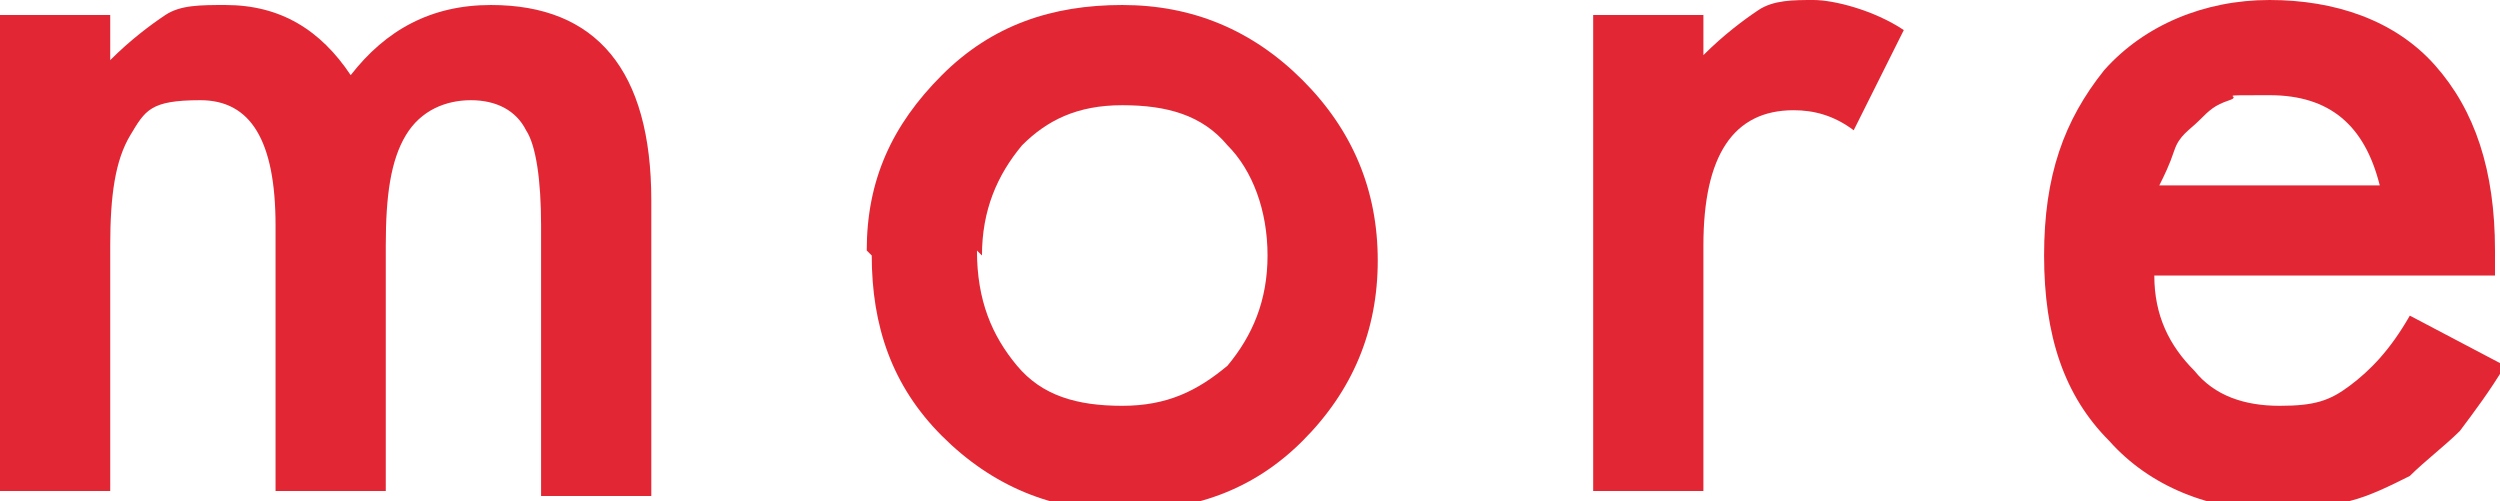 <?xml version="1.0" encoding="UTF-8"?><svg id="b" xmlns="http://www.w3.org/2000/svg" width="49.9" height="10" viewBox="0 0 49.9 10"><g id="c"><g><path d="M0,.3H2.2v.9c.4-.4,.8-.7,1.1-.9,.3-.2,.7-.2,1.2-.2,1.1,0,1.9,.5,2.5,1.4,.7-.9,1.6-1.4,2.8-1.4,2.1,0,3.2,1.3,3.2,3.9v5.9h-2.2V4.5c0-.9-.1-1.6-.3-1.9-.2-.4-.6-.6-1.1-.6s-1,.2-1.3,.7c-.3,.5-.4,1.2-.4,2.2v4.9h-2.2V4.5c0-1.7-.5-2.5-1.5-2.5s-1.1,.2-1.4,.7-.4,1.2-.4,2.2v4.9H0V.3Z" fill="#e32634"/><path d="M17.3,5c0-1.4,.5-2.5,1.5-3.5,1-1,2.2-1.4,3.6-1.4s2.6,.5,3.6,1.5c1,1,1.5,2.2,1.5,3.6s-.5,2.6-1.5,3.6c-1,1-2.2,1.4-3.6,1.4s-2.6-.5-3.6-1.5c-1-1-1.4-2.2-1.4-3.6Zm2.2,0c0,1,.3,1.7,.8,2.3,.5,.6,1.2,.8,2.1,.8s1.5-.3,2.1-.8c.5-.6,.8-1.3,.8-2.2s-.3-1.7-.8-2.2c-.5-.6-1.2-.8-2.1-.8s-1.5,.3-2,.8c-.5,.6-.8,1.3-.8,2.2Z" fill="#e32634"/><path d="M31.8,.3h2.2v.8c.4-.4,.8-.7,1.1-.9,.3-.2,.7-.2,1.1-.2s1.2,.2,1.8,.6l-1,2c-.4-.3-.8-.4-1.2-.4-1.2,0-1.8,.9-1.8,2.7v4.9h-2.2V.3Z" fill="#e32634"/><path d="M49.8,5.5h-6.8c0,.8,.3,1.4,.8,1.9,.4,.5,1,.7,1.7,.7s1-.1,1.4-.4c.4-.3,.8-.7,1.2-1.4l1.9,1c-.3,.5-.6,.9-.9,1.3-.3,.3-.7,.6-1,.9-.4,.2-.8,.4-1.2,.5-.4,.1-.9,.2-1.4,.2-1.4,0-2.6-.5-3.4-1.4-.9-.9-1.3-2.1-1.3-3.7s.4-2.7,1.2-3.7c.8-.9,2-1.4,3.3-1.4s2.5,.4,3.3,1.3c.8,.9,1.2,2.1,1.2,3.7v.5Zm-2.3-1.8c-.3-1.2-1-1.8-2.2-1.8s-.5,0-.8,.1-.4,.2-.6,.4c-.2,.2-.4,.3-.5,.6s-.2,.5-.3,.7h4.4Z" fill="#e32634"/></g></g></svg>